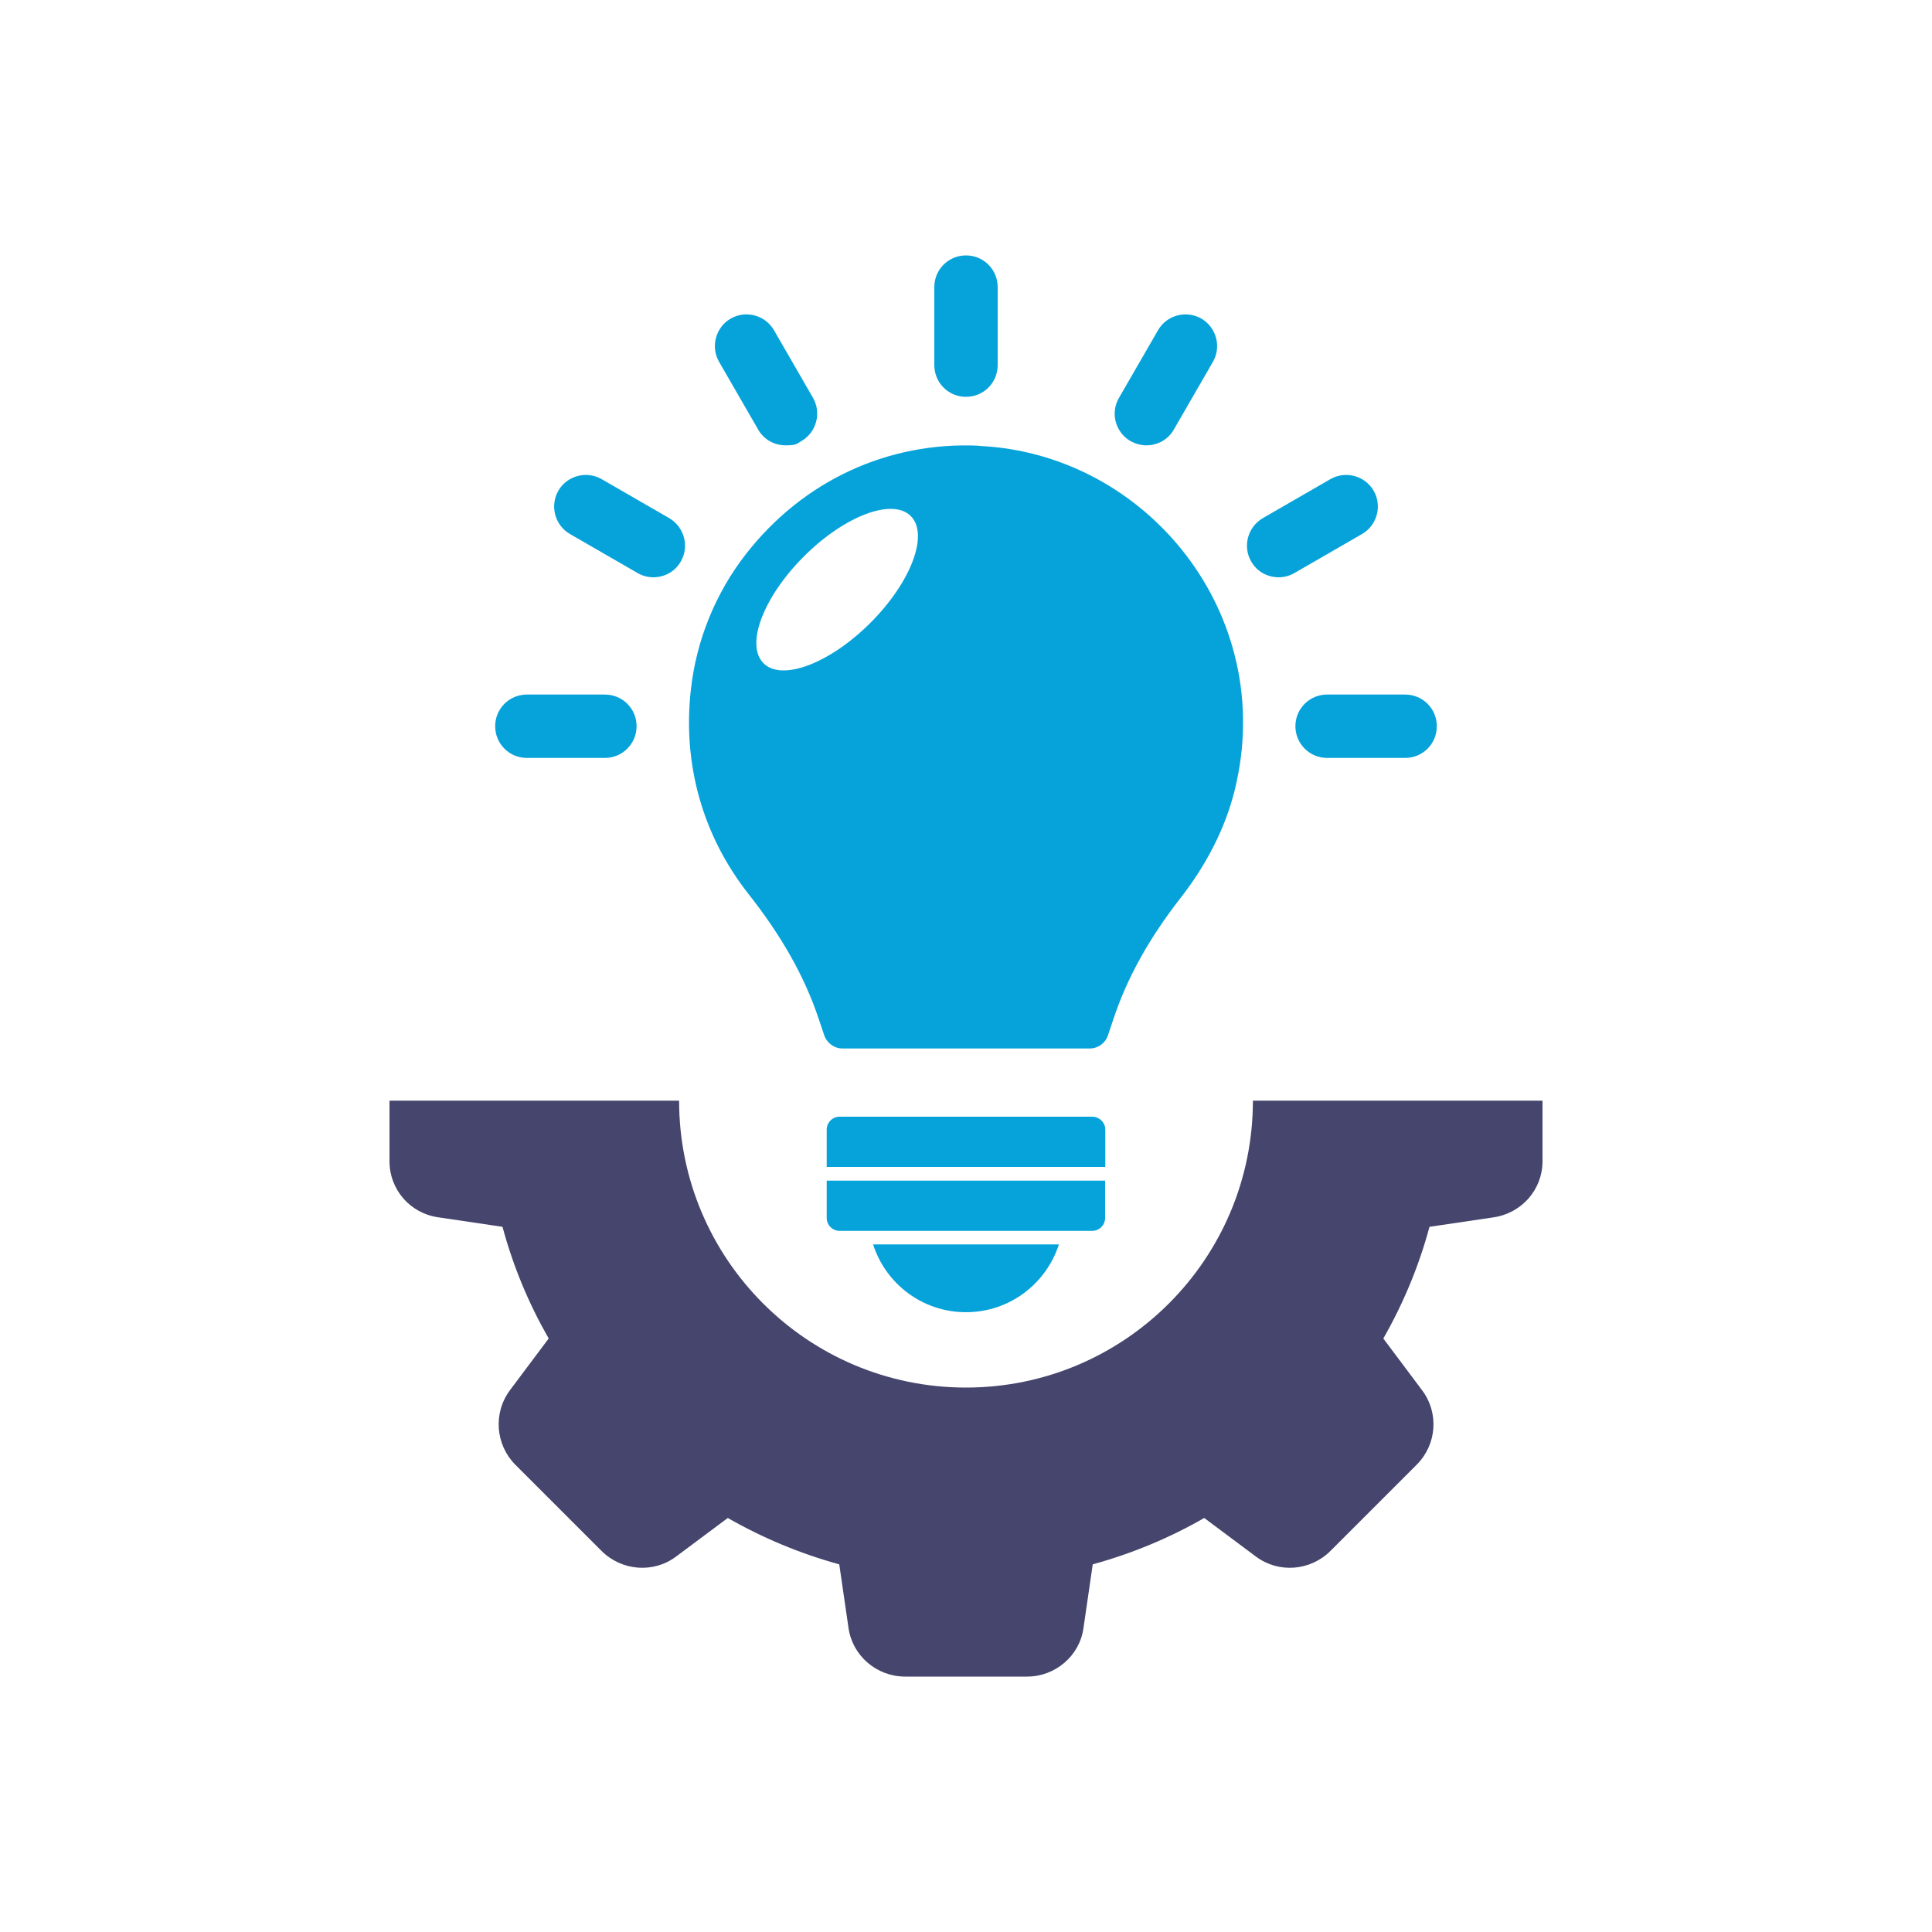 <?xml version="1.0" encoding="UTF-8"?>
<svg id="Layer_1" xmlns="http://www.w3.org/2000/svg" xmlns:xlink="http://www.w3.org/1999/xlink" version="1.1" viewBox="0 0 1000 1000">
  <!-- Generator: Adobe Illustrator 29.3.1, SVG Export Plug-In . SVG Version: 2.1.0 Build 151)  -->
  <defs>
    <style>
      .st0 {
        fill: #06a3da;
      }

      .st1 {
        fill: #45456d;
      }
    </style>
  </defs>
  <path class="st1" d="M748.7,569.7h-100.2c0,82-66.5,148.5-148.5,148.5s-148.5-66.5-148.5-148.5h-149.9v31.4c0,14.6,10.7,27,25.4,29l33.1,4.9c5.5,20.5,13.6,39.8,23.9,57.8l-20,26.7c-8.9,11.9-7.5,28.3,2.7,38.6l44.6,44.6c10.5,10.5,27,11.7,38.6,3l26.8-20c18,10.3,37.3,18.4,57.7,24l4.8,33c2.1,14.4,14.6,25.1,29.3,25.1h63.1c14.6,0,27.2-10.7,29.2-25.1l4.8-33c20.4-5.6,39.8-13.7,57.7-24l26.8,20c11.7,8.7,28.1,7.5,38.6-3l44.6-44.6c10.3-10.3,11.7-26.7,2.7-38.6l-20-26.7c10.3-18,18.4-37.4,23.9-57.8l33.1-4.9c14.6-2.1,25.4-14.4,25.4-29v-31.4h-49.7Z"/>
  <g>
    <path class="st0" d="M500,205.4c9.1,0,16.4-7.3,16.4-16.4v-40.4c0-9.1-7.3-16.4-16.4-16.4s-16.4,7.3-16.4,16.4v40.4c0,9.1,7.3,16.4,16.4,16.4Z"/>
    <path class="st0" d="M392.4,222.3c3,5.3,8.5,8.2,14.2,8.2s5.6-.7,8.2-2.2c7.8-4.5,10.5-14.6,6-22.4l-20.2-35c-4.5-7.8-14.6-10.5-22.4-6-7.8,4.5-10.5,14.6-6,22.4l20.2,35Z"/>
    <path class="st0" d="M295,276.4l35,20.2c2.6,1.5,5.4,2.2,8.2,2.2,5.7,0,11.2-2.9,14.2-8.2,4.5-7.8,1.8-17.8-6-22.4l-35-20.2c-7.8-4.5-17.9-1.8-22.4,6-4.5,7.8-1.8,17.9,6,22.4Z"/>
    <path class="st0" d="M329.5,375.9c0-9.1-7.3-16.4-16.4-16.4h-40.4c-9.1,0-16.4,7.3-16.4,16.4s7.3,16.4,16.4,16.4h40.4c9,0,16.4-7.3,16.4-16.4Z"/>
    <path class="st0" d="M705,276.4l-35,20.2c-2.6,1.5-5.4,2.2-8.2,2.2-5.7,0-11.2-2.9-14.2-8.2-4.5-7.8-1.8-17.8,6-22.4l35-20.2c7.8-4.5,17.9-1.8,22.4,6,4.5,7.8,1.8,17.9-6,22.4Z"/>
    <path class="st0" d="M670.5,375.9c0-9.1,7.3-16.4,16.4-16.4h40.4c9.1,0,16.4,7.3,16.4,16.4,0,9.1-7.3,16.4-16.4,16.4h-40.4c-9,0-16.4-7.3-16.4-16.4Z"/>
    <path class="st0" d="M585.2,228.3c2.6,1.5,5.4,2.2,8.2,2.2,5.7,0,11.2-2.9,14.2-8.2l20.2-35c4.5-7.8,1.8-17.9-6-22.4-7.8-4.5-17.9-1.8-22.4,6l-20.2,35c-4.6,7.8-1.9,17.8,5.9,22.4Z"/>
    <g>
      <path class="st0" d="M506.7,230.7c-46.9-2.2-91,18-120.7,56.2-15.7,20.2-25.6,44.6-28.4,70-4.4,38.8,6.2,75.8,29.8,105.8,17.2,21.8,29.1,42.9,36.3,64.5l2.9,8.6c1.4,4.1,5.2,6.9,9.5,6.9h127.9c4.3,0,8.2-2.8,9.5-6.9l2.9-8.6c7-21.1,18.4-41.6,34.8-62.6,12.9-16.6,22.9-35.4,27.9-55.7,22.4-90.8-45.6-174.2-132.4-178.1ZM450.5,322.4c-21,21-45.8,30.4-55.3,20.9-9.5-9.5-.2-34.2,20.9-55.3,21-21,45.8-30.4,55.3-20.9,9.5,9.5.2,34.2-20.9,55.3Z"/>
      <path class="st0" d="M451.9,644.1c6.5,20.3,25.5,35.1,48.1,35.1s41.5-14.8,48.1-35.1h-96.2Z"/>
      <g>
        <path class="st0" d="M572.1,604v-19.3c0-3.7-3.1-6.7-6.8-6.7h-130.7c-3.7,0-6.7,3-6.7,6.7v19.3h144.1Z"/>
        <path class="st0" d="M427.9,611.1v19.3c0,3.7,3,6.7,6.7,6.7h130.7c3.7,0,6.7-3,6.7-6.7v-19.3h-144.1Z"/>
      </g>
    </g>
  </g>
</svg>